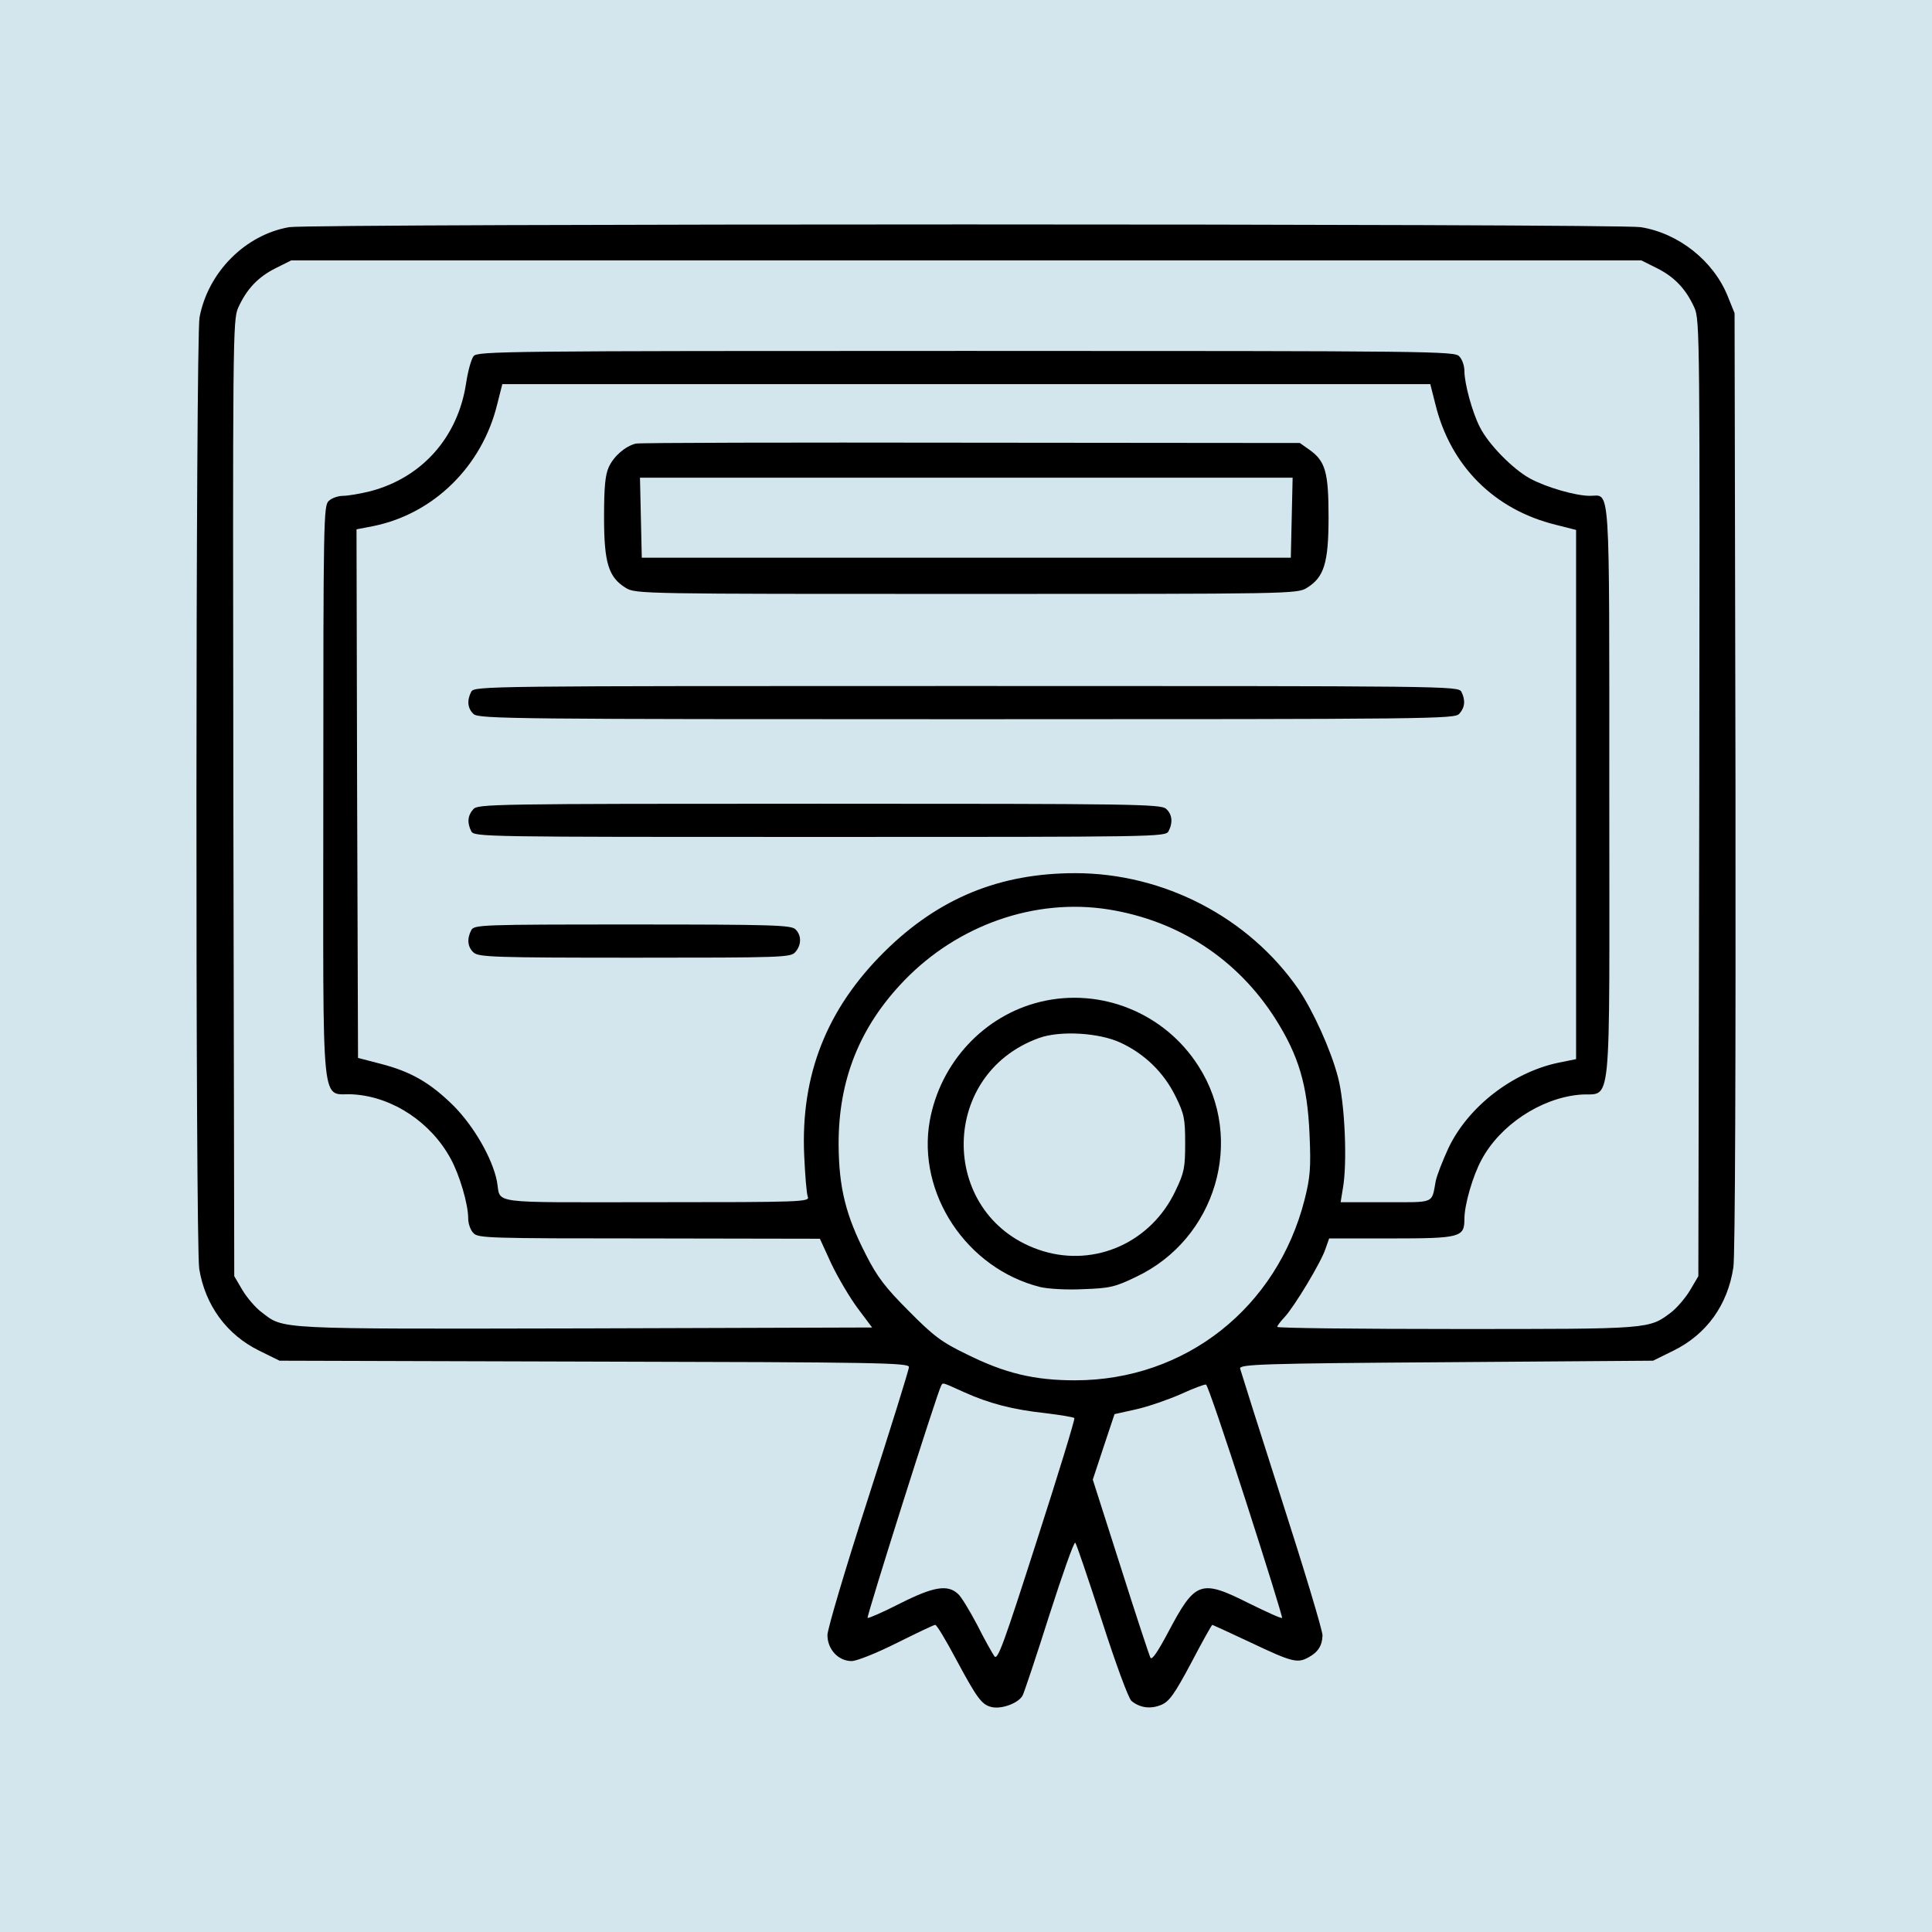 <svg version="1.1" xmlns="http://www.w3.org/2000/svg" xmlns:xlink="http://www.w3.org/1999/xlink" width="512pt" height="512pt" viewBox="0,0,256,256"><g transform="translate(25.6,25.6) scale(0.8,0.8)"><g fill="#d3e6ed" fill-rule="nonzero" stroke="none" stroke-width="1" stroke-linecap="butt" stroke-linejoin="miter" stroke-miterlimit="10" stroke-dasharray="" stroke-dashoffset="0" font-family="none" font-weight="none" font-size="none" text-anchor="none" style="mix-blend-mode: normal"><path d="M-32,288v-320h320v320z" id="bgRectangle"></path></g><g fill="none" fill-rule="nonzero" stroke="none" stroke-width="none" stroke-linecap="butt" stroke-linejoin="none" stroke-miterlimit="10" stroke-dasharray="" stroke-dashoffset="0" font-family="none" font-weight="none" font-size="none" text-anchor="none" style="mix-blend-mode: normal"><path transform="translate(0.05,-0.124) scale(0.05,0.05)" d="M317,5010c-145,-25 -269,-149 -297,-299c-13,-69 -14,-3072 -1,-3152c20,-121 91,-218 199,-271l67,-33l1042,-3c942,-2 1043,-4 1043,-18c0,-9 -61,-204 -135,-434c-74,-229 -135,-434 -135,-454c0,-47 36,-86 80,-86c17,0 82,26 150,60c66,33 123,60 127,60c5,0 35,-50 68,-112c73,-136 87,-154 122,-161c34,-6 88,15 100,40c5,10 45,129 88,265c44,137 82,245 86,240c4,-4 43,-120 88,-258c46,-143 88,-257 98,-266c28,-23 63,-28 99,-13c26,11 43,34 99,139c36,69 68,126 70,126c1,0 60,-27 130,-60c133,-63 152,-68 188,-48c32,17 46,39 47,73c0,17 -61,219 -135,449c-74,231 -136,427 -138,435c-2,14 70,17 683,21l685,5l67,33c110,54 180,151 199,276c6,37 8,687 7,1611l-3,1550l-23,57c-47,116 -162,208 -288,228c-72,12 -4406,12 -4477,0z" id="strokeMainSVG" fill="#d3e6ed" stroke="#d3e6ed" stroke-width="64" stroke-linejoin="round"></path><g transform="translate(0.05,0.124) scale(0.5,0.5)" fill="#000000" stroke="none" stroke-width="1" stroke-linejoin="miter"><g transform="translate(0,512) scale(0.1,-0.1)"><path d="M317,5010c-145,-25 -269,-149 -297,-299c-13,-69 -14,-3072 -1,-3152c20,-121 91,-218 199,-271l67,-33l1042,-3c942,-2 1043,-4 1043,-18c0,-9 -61,-204 -135,-434c-74,-229 -135,-434 -135,-454c0,-47 36,-86 80,-86c17,0 82,26 150,60c66,33 123,60 127,60c5,0 35,-50 68,-112c73,-136 87,-154 122,-161c34,-6 88,15 100,40c5,10 45,129 88,265c44,137 82,245 86,240c4,-4 43,-120 88,-258c46,-143 88,-257 98,-266c28,-23 63,-28 99,-13c26,11 43,34 99,139c36,69 68,126 70,126c1,0 60,-27 130,-60c133,-63 152,-68 188,-48c32,17 46,39 47,73c0,17 -61,219 -135,449c-74,231 -136,427 -138,435c-2,14 70,17 683,21l685,5l67,33c110,54 180,151 199,276c6,37 8,687 7,1611l-3,1550l-23,57c-47,116 -162,208 -288,228c-72,12 -4406,12 -4477,0zM4848,4874c58,-29 96,-69 124,-131c18,-40 18,-102 16,-1625l-3,-1583l-27,-46c-15,-25 -43,-58 -62,-73c-75,-57 -67,-56 -712,-56c-327,0 -594,3 -594,7c0,4 11,18 24,32c32,34 122,183 136,227l12,34h205c230,0 243,4 243,64c0,48 28,144 57,197c61,114 195,203 323,215c111,11 100,-99 100,992c0,1060 4,992 -64,992c-48,0 -144,28 -198,57c-57,31 -138,113 -167,171c-25,49 -51,144 -51,186c0,16 -7,38 -17,48c-15,17 -79,18 -1633,18c-1528,0 -1618,-1 -1632,-17c-8,-10 -19,-50 -25,-90c-27,-179 -146,-313 -318,-358c-33,-8 -73,-15 -89,-15c-16,0 -38,-7 -48,-17c-17,-15 -18,-59 -18,-973c0,-1095 -11,-984 102,-993c129,-9 255,-93 320,-213c30,-55 58,-151 58,-198c0,-16 7,-38 17,-48c15,-17 47,-18 582,-18l566,-1l38,-83c22,-46 61,-112 87,-147l48,-64l-951,-3c-1037,-2 -996,-4 -1072,54c-20,15 -48,48 -63,73l-27,46l-3,1583c-2,1523 -2,1585 16,1625c28,62 66,102 124,131l52,26h2236h2236zM4114,4423c50,-204 195,-349 399,-399l67,-17v-876v-877l-59,-12c-152,-32 -299,-146 -364,-283c-19,-41 -38,-90 -42,-109c-14,-76 -1,-70 -166,-70h-149l7,43c16,85 7,287 -16,372c-23,89 -83,221 -131,291c-164,237 -445,384 -739,384c-251,0 -453,-83 -632,-260c-192,-190 -278,-409 -266,-675c3,-66 8,-128 12,-137c7,-17 -21,-18 -503,-18c-569,0 -512,-8 -527,70c-15,75 -75,180 -143,249c-78,77 -142,114 -244,140l-73,19l-3,875l-2,876l57,11c199,41 359,198 409,403l17,67h1537h1537zM3030,2750c233,-37 427,-164 553,-361c78,-123 107,-220 114,-384c5,-112 2,-143 -16,-215c-91,-360 -396,-600 -761,-600c-134,0 -232,23 -360,87c-81,39 -109,60 -190,142c-78,78 -105,113 -143,188c-66,129 -89,220 -90,363c-1,215 70,392 218,545c178,184 433,273 675,235zM2552,1151c82,-37 160,-58 272,-70c49,-6 91,-13 94,-16c3,-2 -53,-185 -124,-405c-110,-343 -130,-399 -141,-384c-7,10 -33,56 -57,104c-25,47 -53,94 -64,103c-34,31 -80,24 -191,-32c-57,-29 -105,-50 -108,-48c-4,4 232,751 244,770c6,10 2,11 75,-22zM3486,790c68,-211 122,-385 120,-387c-2,-3 -50,19 -107,47c-163,82 -180,76 -270,-94c-34,-64 -54,-94 -59,-85c-4,8 -49,144 -99,302l-92,288l36,109l36,108l72,16c40,9 106,32 147,50c41,19 79,33 84,32c5,-1 64,-175 132,-386z"></path><path d="M1465,4293c-35,-9 -72,-41 -89,-77c-12,-26 -16,-65 -16,-167c0,-152 15,-199 72,-234c32,-20 55,-20 1128,-20c1073,0 1096,0 1128,20c57,35 72,82 72,234c0,149 -10,186 -64,224l-31,22l-1090,1c-600,1 -1099,0 -1110,-3zM3638,4048l-3,-133h-1075h-1075l-3,133l-3,132h1081h1081z"></path><path d="M920,3471c-15,-29 -12,-56 8,-74c17,-16 145,-17 1634,-17c1552,0 1616,1 1631,18c19,21 21,45 7,73c-11,19 -39,19 -1640,19c-1601,0 -1629,0 -1640,-19z"></path><path d="M927,3082c-19,-21 -21,-45 -7,-73c10,-19 34,-19 1155,-19c1121,0 1145,0 1155,19c15,29 12,56 -8,74c-17,16 -111,17 -1149,17c-1082,0 -1131,-1 -1146,-18z"></path><path d="M920,2681c-15,-29 -12,-56 8,-74c17,-15 68,-17 534,-17c486,0 516,1 531,18c21,23 22,56 1,76c-14,14 -76,16 -539,16c-508,0 -525,-1 -535,-19z"></path><path d="M2806,2444c-187,-45 -332,-201 -367,-394c-43,-241 122,-490 366,-551c25,-6 88,-10 143,-7c87,3 105,7 175,41c264,125 362,455 206,698c-112,176 -323,261 -523,213zM3072,2308c79,-37 142,-98 181,-177c29,-59 32,-74 32,-156c0,-80 -3,-97 -32,-157c-80,-170 -264,-253 -439,-200c-344,106 -352,584 -13,706c69,25 199,18 271,-16z"></path></g></g></g></g></svg>